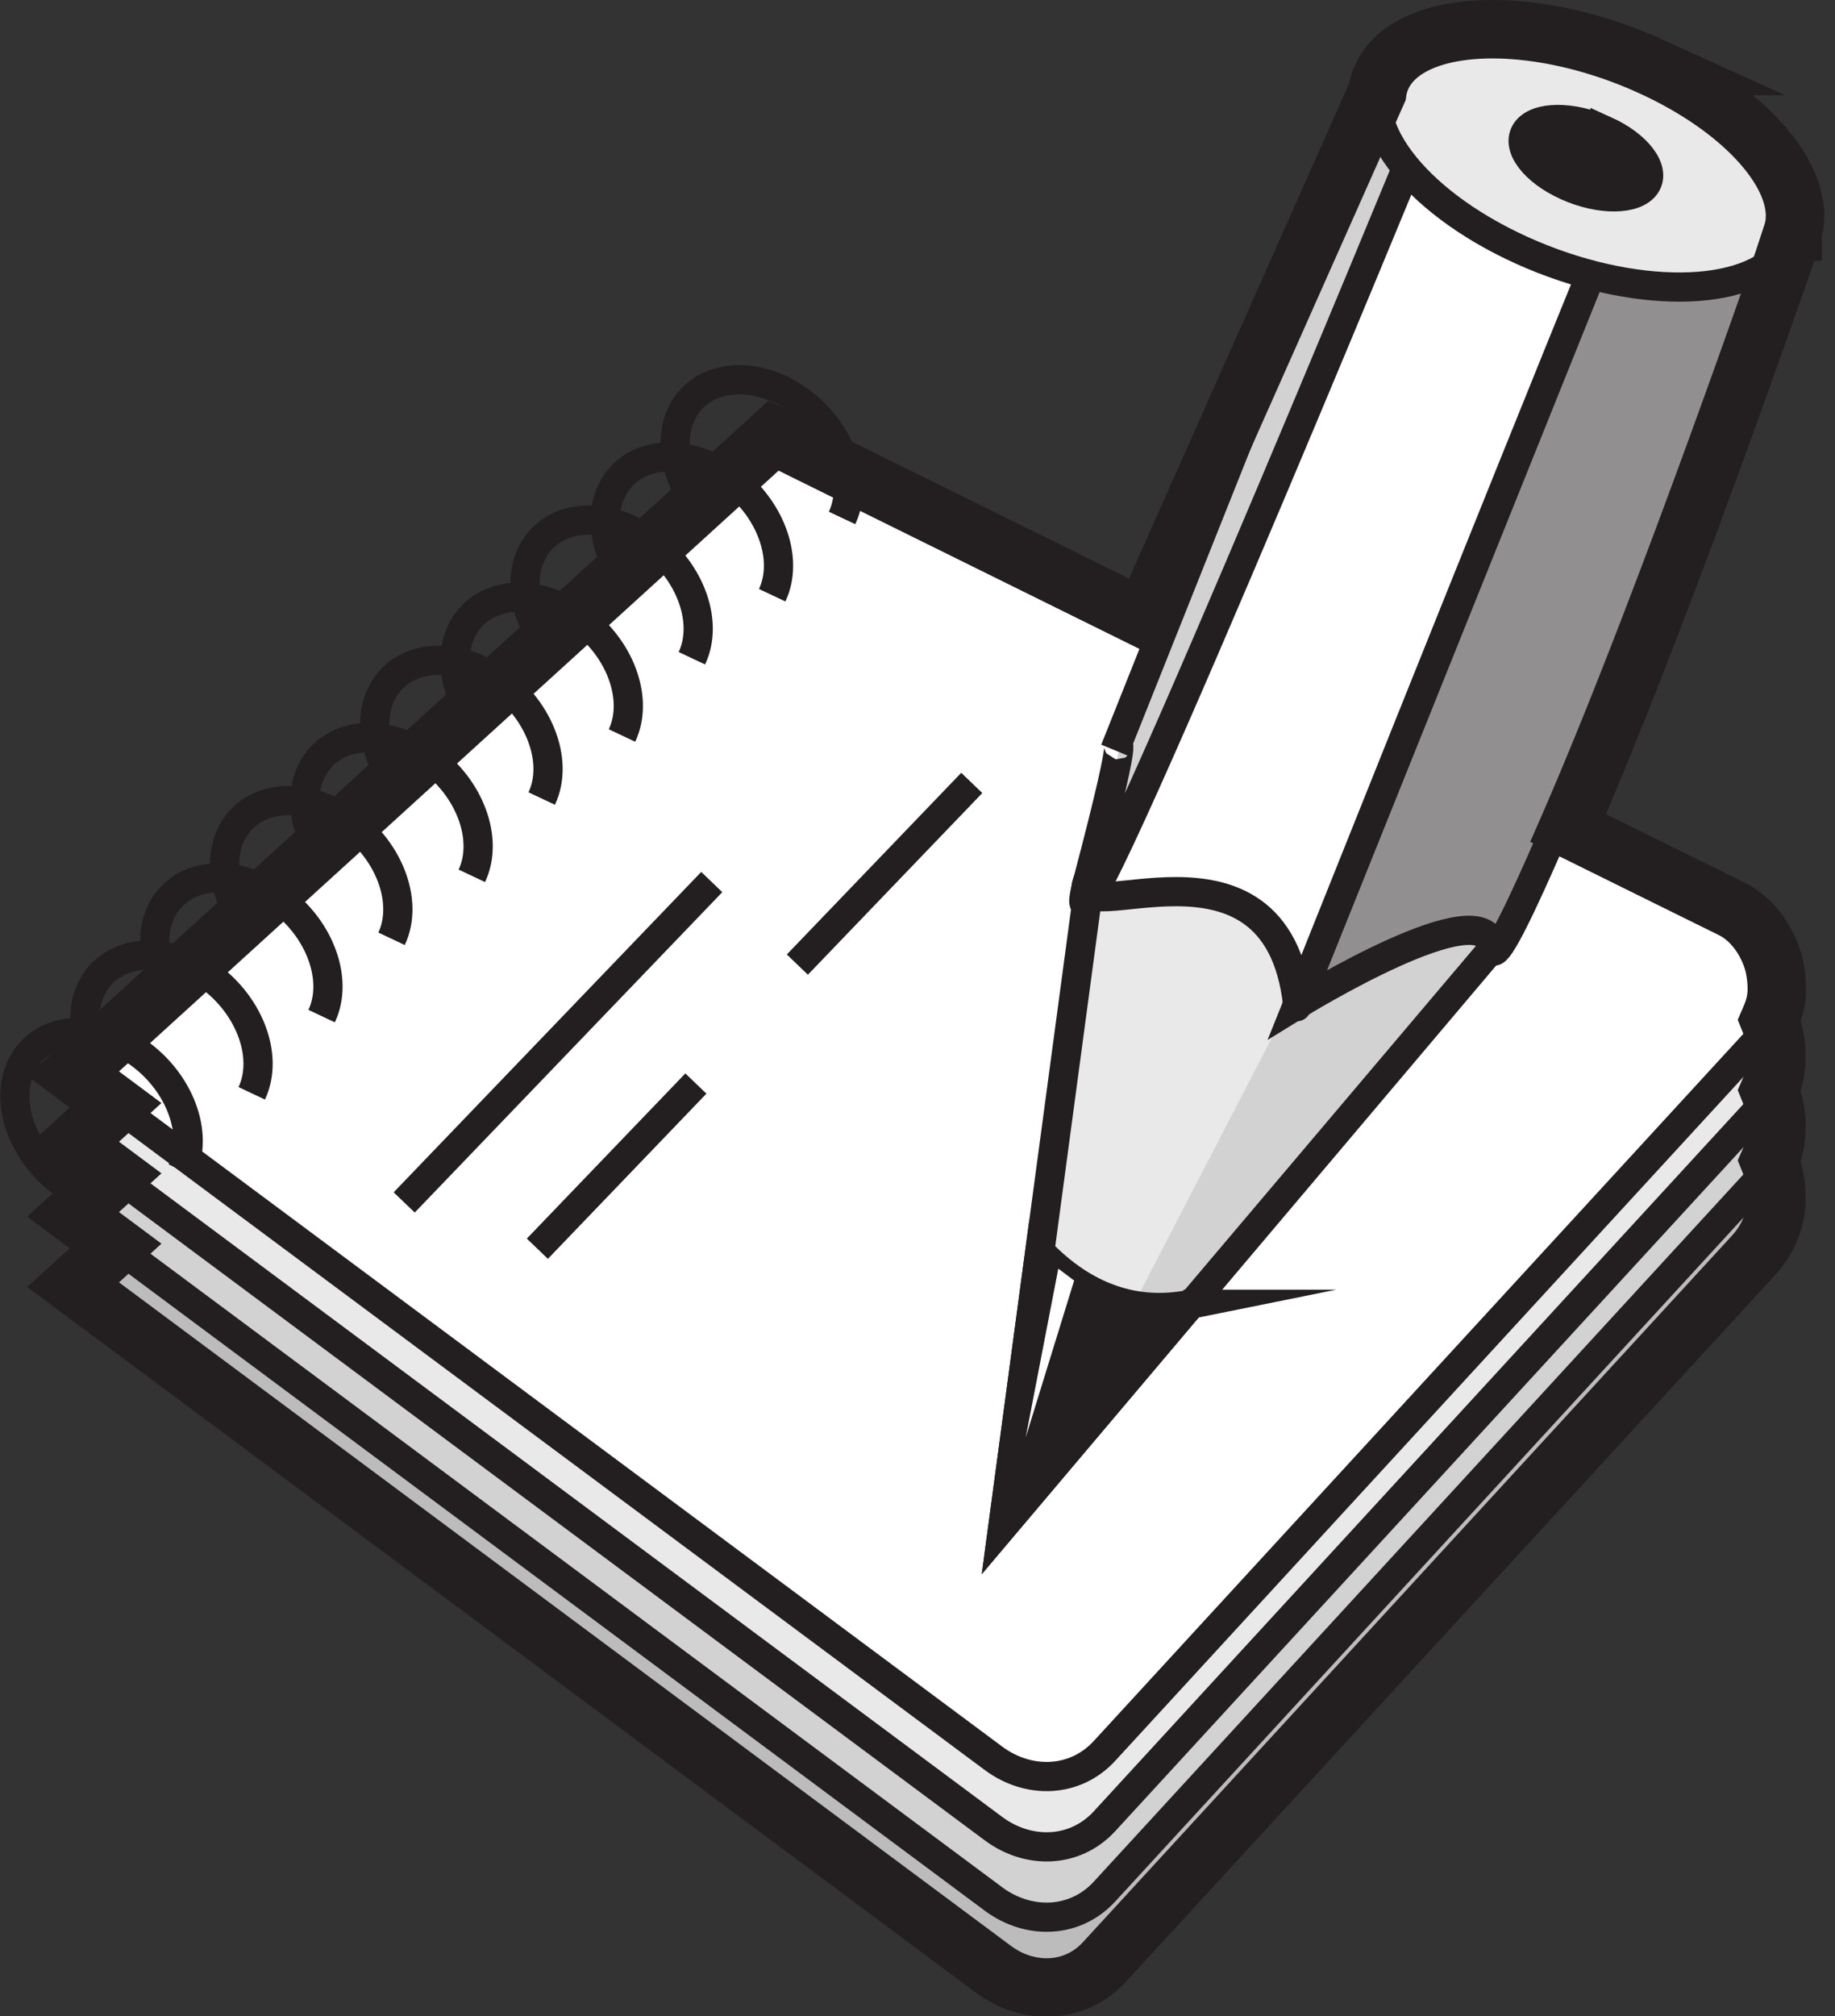 <svg xmlns="http://www.w3.org/2000/svg" viewBox="0 0 116.521 128" height="136.533" width="124.289"><rect x="0" y="0" width="116.521" height="128" fill="#333333" stroke="none"/><path d="M49.128 41.051l60.85 30.054c1.535.758 2.471 2.192 2.75 3.938.277 1.745-.204 3.372-1.379 4.652L70.138 124.55c-1.878 2.046-4.834 2.12-7.05.475L4.644 81.558l44.484-40.507z" fill="#bdbcbc" fill-rule="evenodd" stroke="#231f20" stroke-width="1.855" stroke-miterlimit="22.926"/><path d="M49.128 36.587l60.85 30.052c1.535.76 2.471 2.192 2.75 3.94.277 1.746-.204 3.372-1.379 4.65l-41.211 44.856c-1.878 2.047-4.834 2.119-7.05.475L4.644 77.094l44.484-40.507z" fill="#d3d2d2" fill-rule="evenodd" stroke="#231f20" stroke-width="1.855" stroke-miterlimit="22.926"/><path d="M49.128 32.122l60.85 30.053c1.535.758 2.471 2.192 2.75 3.938.277 1.747-.204 3.373-1.379 4.65L70.138 115.62c-1.878 2.046-4.834 2.12-7.05.474L4.644 72.628l44.484-40.506z" fill="#e9e9e9" fill-rule="evenodd" stroke="#231f20" stroke-width="1.855" stroke-miterlimit="22.926"/><path d="M49.127 27.656l60.851 30.053c1.535.759 2.471 2.192 2.75 3.94.278 1.745-.204 3.37-1.379 4.65l-41.211 44.855c-1.878 2.047-4.834 2.122-7.05.475L4.644 68.163l44.483-40.507z" fill="#fff" fill-rule="evenodd" stroke="#231f20" stroke-width="1.855" stroke-miterlimit="22.926"/><path d="M39.036 35.625c-.726-1.552-.802-3.174-.204-4.44 1.138-2.413 4.343-2.888 7.161-1.067 2.815 1.825 4.177 5.257 3.04 7.669M29.5 44.532c-.727-1.552-.801-3.175-.205-4.441 1.138-2.412 4.345-2.89 7.16-1.066 2.818 1.824 4.179 5.257 3.04 7.668M19.964 53.437c-.728-1.551-.803-3.175-.203-4.441 1.137-2.411 4.343-2.889 7.16-1.064 2.813 1.822 4.177 5.256 3.039 7.669M10.428 62.346c-.727-1.555-.803-3.177-.204-4.443 1.135-2.41 4.343-2.889 7.159-1.066 2.815 1.824 4.178 5.257 3.04 7.67M4.755 75.602a9.136 9.136 0 01-.369-.222c-2.814-1.824-4.176-5.258-3.04-7.67 1.138-2.411 4.344-2.889 7.161-1.064 2.816 1.822 4.179 5.256 3.04 7.669" fill="none" stroke="#231f20" stroke-width="1.855" stroke-miterlimit="22.926"/><path d="M43.474 30.722c-.727-1.553-.803-3.175-.203-4.443 1.136-2.41 4.343-2.887 7.16-1.064 2.815 1.824 4.177 5.256 3.039 7.668M33.937 39.627c-.726-1.55-.8-3.174-.202-4.44 1.137-2.411 4.342-2.889 7.159-1.065 2.814 1.822 4.178 5.256 3.04 7.667M24.403 48.536c-.73-1.555-.8-3.175-.206-4.444 1.137-2.41 4.344-2.888 7.16-1.065 2.817 1.823 4.18 5.257 3.041 7.669M14.866 57.44c-.726-1.552-.803-3.173-.205-4.442 1.137-2.41 4.344-2.887 7.16-1.065 2.816 1.823 4.178 5.257 3.043 7.667M5.99 67.247c-.727-1.551-.801-3.175-.205-4.44 1.138-2.412 4.343-2.888 7.16-1.067 2.816 1.824 4.178 5.258 3.04 7.67M25.666 76.338l19.53-20.341M34.122 79.276l10.066-10.487M50.632 61.238l11.075-11.534" fill="none" stroke="#231f20" stroke-width="1.855" stroke-miterlimit="22.926"/><path d="M69.185 55.947l9.8-3.446 16.262 7.074-31.565 37.34 5.503-40.968z" fill="#e9e9e9" fill-rule="evenodd" stroke="#231f20" stroke-width="1.855" stroke-miterlimit="22.926"/><path d="M94.424 59.216l-20.12 23.768s-3.078 1.31-2.339-.123l12.188-23.515c5.983-3.193 8.198-3.417 10.271-.13" fill="#d3d2d2" fill-rule="evenodd"/><path d="M113.836 14.838l-12.168.973L82.4 63.753s12.048-7.438 12.345-3.583c.293 3.856 19.092-45.332 19.092-45.332z" fill="#918f90" fill-rule="evenodd" stroke="#231f20" stroke-width="1.855" stroke-miterlimit="22.926"/><path d="M101.668 15.811L88.226 9.763l-19.16 46.184c-1.431 3.454 11.977-4.296 13.333 7.806C81.195 66.7 95.916 29.9 101.67 15.81z" fill="#fff" fill-rule="evenodd" stroke="#231f20" stroke-width="1.855" stroke-miterlimit="22.926"/><path d="M90.346 8.168l-2.532-3.225L70.79 47.619s1.224-2.854-1.722 8.328C66.118 67.13 90.346 8.167 90.346 8.167z" fill="#d3d2d2" fill-rule="evenodd" stroke="#231f20" stroke-width="1.855" stroke-miterlimit="22.926"/><path d="M75.61 82.803L63.682 96.915l2.346-17.471c2.83 2.952 6.1 4.065 9.582 3.359z" fill="#231f20" fill-rule="evenodd" stroke="#231f20" stroke-width="1.855" stroke-miterlimit="22.926"/><path d="M67.201 80.542l-2.071 10.72 3.077-9.965-1.006-.755z" fill="#fff" fill-rule="evenodd"/><path d="M104.76 4.188c6.983 3.156 10.824 8.34 8.586 11.572-2.243 3.233-9.721 3.294-16.702.136-6.983-3.16-10.825-8.341-8.587-11.577 2.243-3.233 9.722-3.292 16.703-.131z" fill="#e9e9e9" fill-rule="evenodd" stroke="#231f20" stroke-width="1.855" stroke-miterlimit="22.926"/><path d="M101.918 8.284c2.097.949 3.249 2.503 2.578 3.473-.672.97-2.917.99-5.01.04-2.095-.947-3.25-2.502-2.575-3.472.67-.97 2.913-.988 5.007-.041z" fill="#231f20" fill-rule="evenodd" stroke="#231f20" stroke-width="1.855" stroke-miterlimit="22.926"/><path d="M104.76 4.188c6.352 2.872 10.107 7.42 9.044 10.654l.032-.003S105.768 38.39 99.574 52.57l10.404 5.138c1.535.759 2.521 2.513 2.75 3.94.228 1.425.046 2.165-.371 3.12.17.419.295.87.37 1.344.176 1.107.047 2.168-.37 3.12.17.42.295.87.37 1.346.176 1.105.047 2.166-.37 3.119.17.42.295.871.37 1.345.278 1.745-.203 3.372-1.378 4.653l-41.211 44.853c-1.878 2.046-4.834 2.12-7.05.476L4.644 81.559 7.34 79.1l-2.697-2.007 2.697-2.458-2.697-2.008 2.697-2.456-2.697-2.008 44.483-40.508 23.476 11.596L87.46 5.836a3.527 3.527 0 01.598-1.516c2.243-3.234 9.722-3.292 16.703-.132z" fill="none" stroke="#231f20" stroke-width="3.711" stroke-miterlimit="22.926"/></svg>